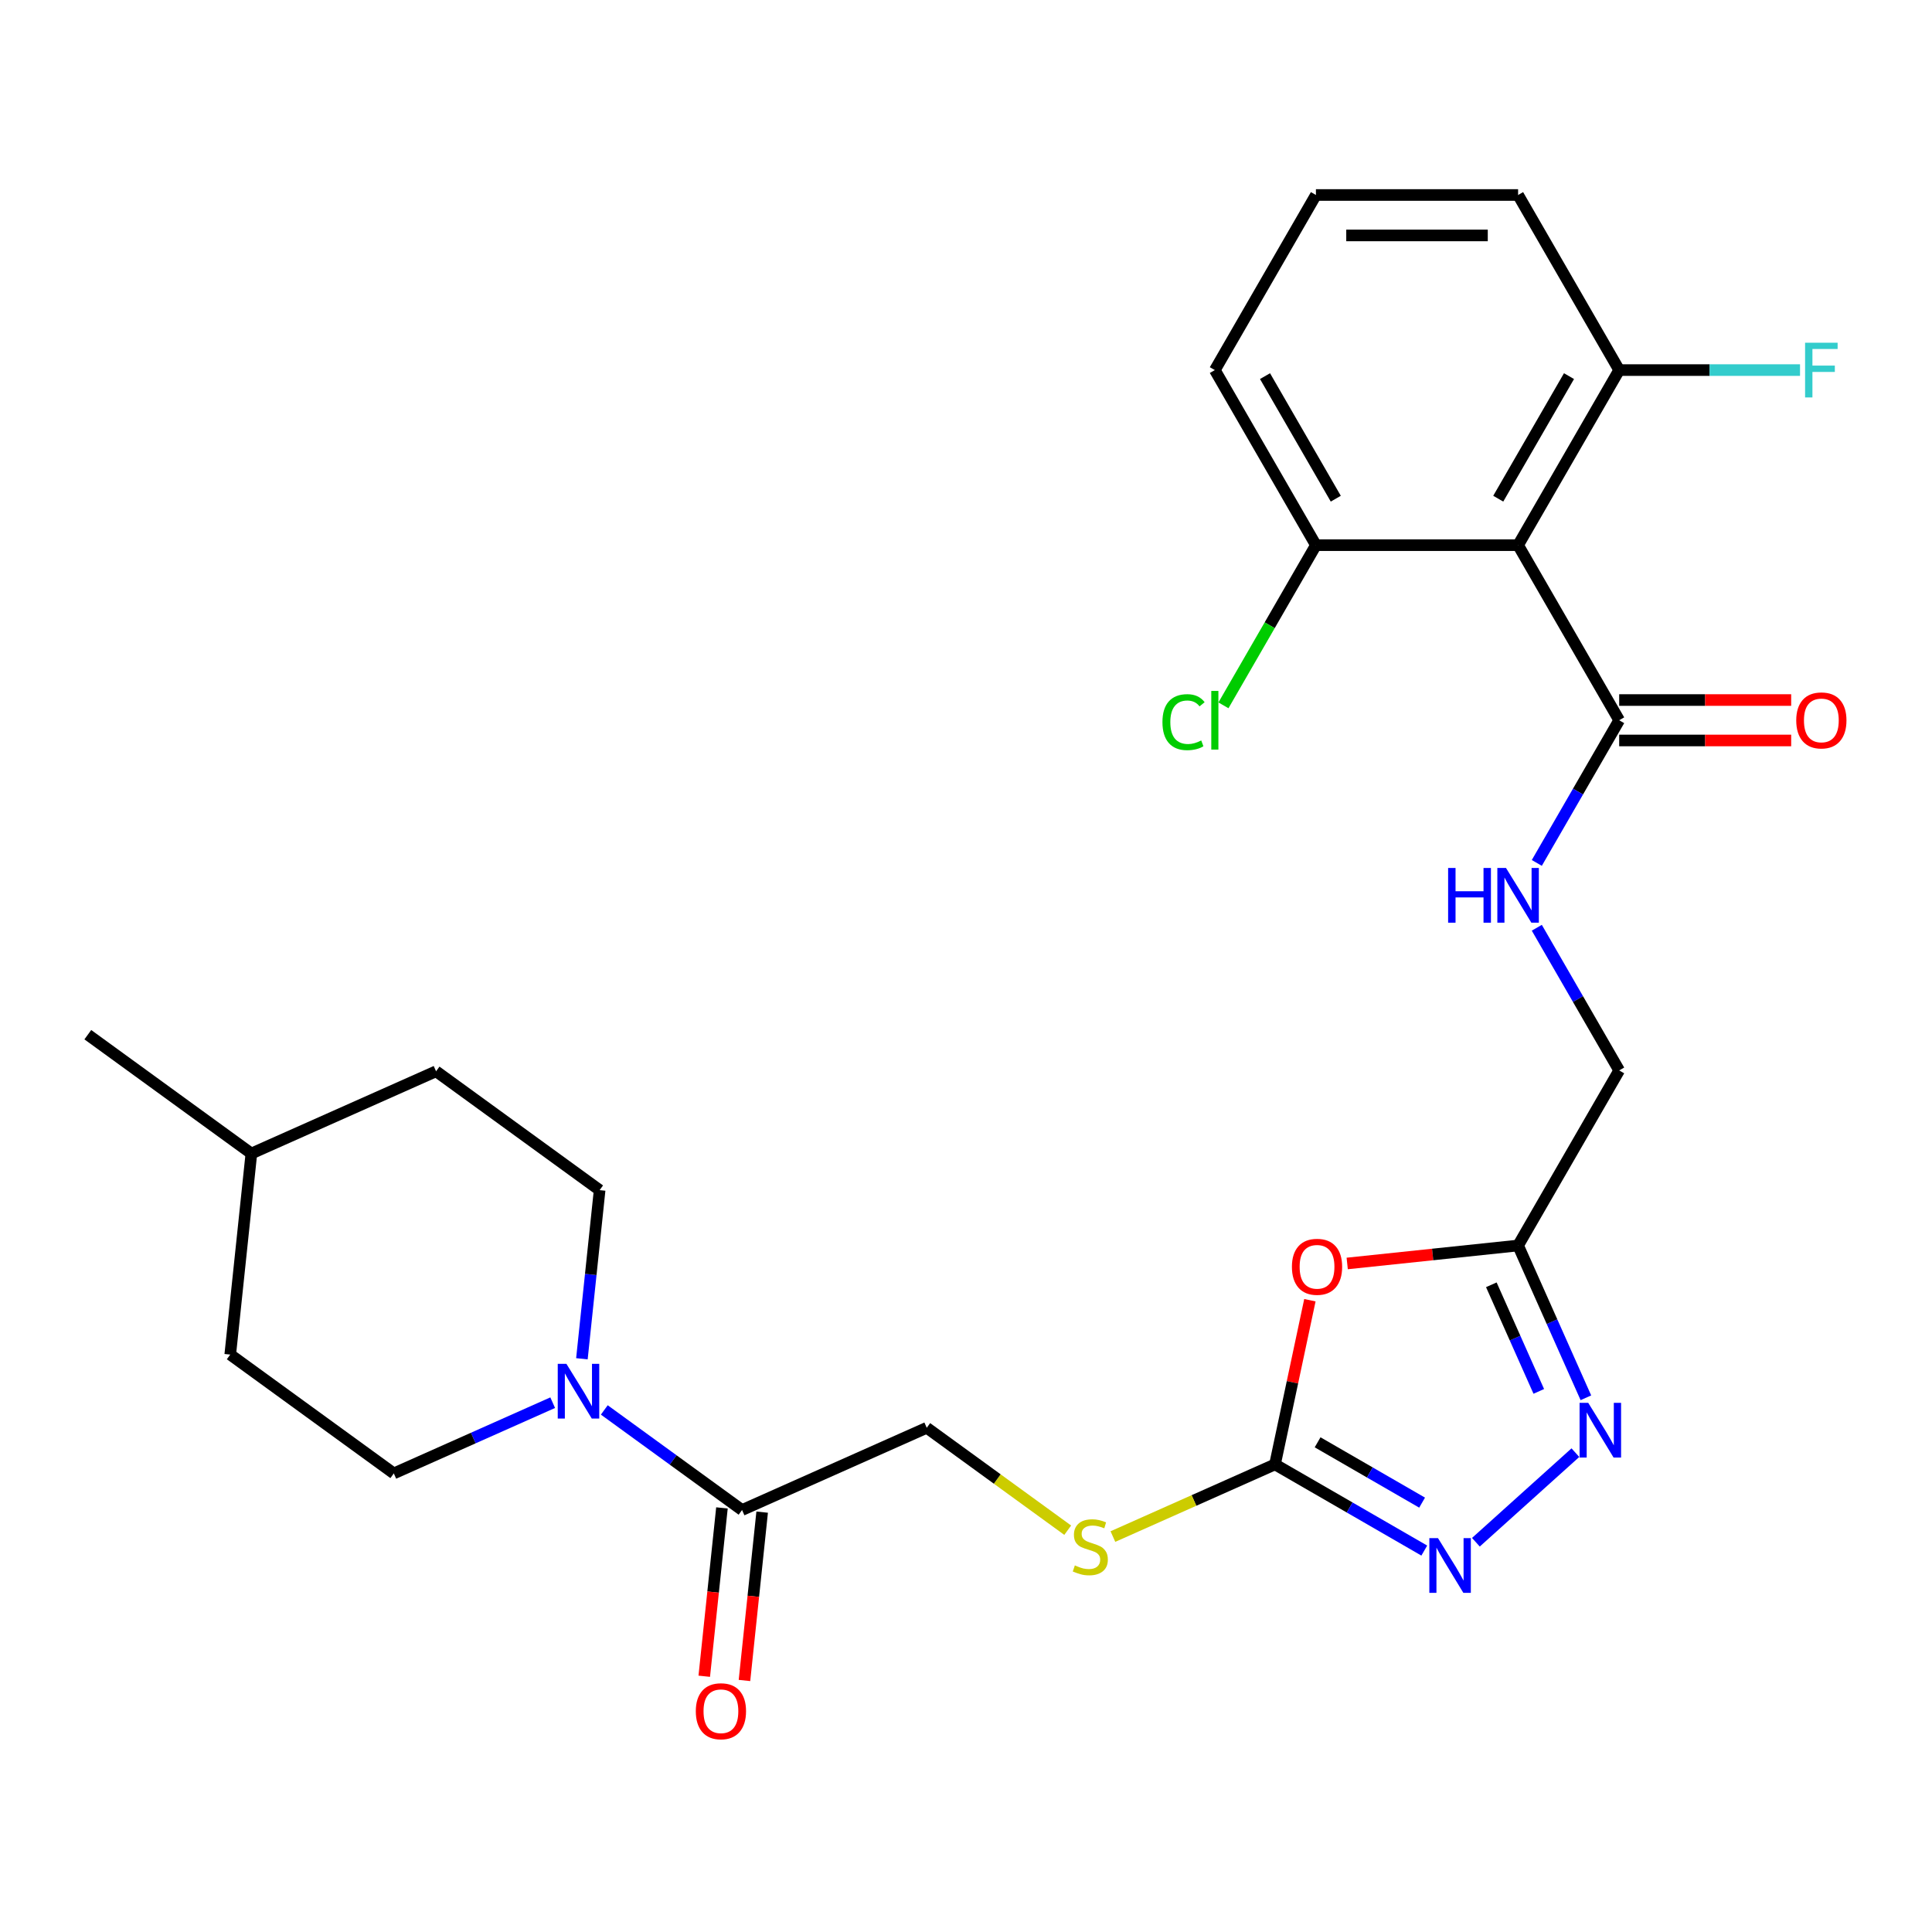<?xml version='1.0' encoding='iso-8859-1'?>
<svg version='1.1' baseProfile='full'
              xmlns='http://www.w3.org/2000/svg'
                      xmlns:rdkit='http://www.rdkit.org/xml'
                      xmlns:xlink='http://www.w3.org/1999/xlink'
                  xml:space='preserve'
width='1000px' height='1000px' viewBox='0 0 1000 1000'>
<!-- END OF HEADER -->
<rect style='opacity:1.0;fill:#FFFFFF;stroke:none' width='1000' height='1000' x='0' y='0'> </rect>
<path class='bond-0' d='M 678.001,672.987 L 668.969,715.477' style='fill:none;fill-rule:evenodd;stroke:#FF0000;stroke-width:6px;stroke-linecap:butt;stroke-linejoin:miter;stroke-opacity:1' />
<path class='bond-0' d='M 668.969,715.477 L 659.938,757.967' style='fill:none;fill-rule:evenodd;stroke:#000000;stroke-width:6px;stroke-linecap:butt;stroke-linejoin:miter;stroke-opacity:1' />
<path class='bond-3' d='M 697.311,653.969 L 741.537,649.321' style='fill:none;fill-rule:evenodd;stroke:#FF0000;stroke-width:6px;stroke-linecap:butt;stroke-linejoin:miter;stroke-opacity:1' />
<path class='bond-3' d='M 741.537,649.321 L 785.764,644.672' style='fill:none;fill-rule:evenodd;stroke:#000000;stroke-width:6px;stroke-linecap:butt;stroke-linejoin:miter;stroke-opacity:1' />
<path class='bond-1' d='M 659.938,757.967 L 698.572,780.272' style='fill:none;fill-rule:evenodd;stroke:#000000;stroke-width:6px;stroke-linecap:butt;stroke-linejoin:miter;stroke-opacity:1' />
<path class='bond-1' d='M 698.572,780.272 L 737.206,802.578' style='fill:none;fill-rule:evenodd;stroke:#0000FF;stroke-width:6px;stroke-linecap:butt;stroke-linejoin:miter;stroke-opacity:1' />
<path class='bond-1' d='M 681.992,746.534 L 709.036,762.148' style='fill:none;fill-rule:evenodd;stroke:#000000;stroke-width:6px;stroke-linecap:butt;stroke-linejoin:miter;stroke-opacity:1' />
<path class='bond-1' d='M 709.036,762.148 L 736.08,777.761' style='fill:none;fill-rule:evenodd;stroke:#0000FF;stroke-width:6px;stroke-linecap:butt;stroke-linejoin:miter;stroke-opacity:1' />
<path class='bond-9' d='M 659.938,757.967 L 617.988,776.644' style='fill:none;fill-rule:evenodd;stroke:#000000;stroke-width:6px;stroke-linecap:butt;stroke-linejoin:miter;stroke-opacity:1' />
<path class='bond-9' d='M 617.988,776.644 L 576.038,795.322' style='fill:none;fill-rule:evenodd;stroke:#CCCC00;stroke-width:6px;stroke-linecap:butt;stroke-linejoin:miter;stroke-opacity:1' />
<path class='bond-27' d='M 763.918,798.263 L 815.42,751.89' style='fill:none;fill-rule:evenodd;stroke:#0000FF;stroke-width:6px;stroke-linecap:butt;stroke-linejoin:miter;stroke-opacity:1' />
<path class='bond-2' d='M 820.857,723.493 L 803.311,684.083' style='fill:none;fill-rule:evenodd;stroke:#0000FF;stroke-width:6px;stroke-linecap:butt;stroke-linejoin:miter;stroke-opacity:1' />
<path class='bond-2' d='M 803.311,684.083 L 785.764,644.672' style='fill:none;fill-rule:evenodd;stroke:#000000;stroke-width:6px;stroke-linecap:butt;stroke-linejoin:miter;stroke-opacity:1' />
<path class='bond-2' d='M 796.474,720.182 L 784.192,692.595' style='fill:none;fill-rule:evenodd;stroke:#0000FF;stroke-width:6px;stroke-linecap:butt;stroke-linejoin:miter;stroke-opacity:1' />
<path class='bond-2' d='M 784.192,692.595 L 771.909,665.008' style='fill:none;fill-rule:evenodd;stroke:#000000;stroke-width:6px;stroke-linecap:butt;stroke-linejoin:miter;stroke-opacity:1' />
<path class='bond-17' d='M 785.764,644.672 L 838.086,554.049' style='fill:none;fill-rule:evenodd;stroke:#000000;stroke-width:6px;stroke-linecap:butt;stroke-linejoin:miter;stroke-opacity:1' />
<path class='bond-4' d='M 785.764,282.178 L 838.086,372.801' style='fill:none;fill-rule:evenodd;stroke:#000000;stroke-width:6px;stroke-linecap:butt;stroke-linejoin:miter;stroke-opacity:1' />
<path class='bond-10' d='M 785.764,282.178 L 838.086,191.554' style='fill:none;fill-rule:evenodd;stroke:#000000;stroke-width:6px;stroke-linecap:butt;stroke-linejoin:miter;stroke-opacity:1' />
<path class='bond-10' d='M 775.488,258.12 L 812.113,194.683' style='fill:none;fill-rule:evenodd;stroke:#000000;stroke-width:6px;stroke-linecap:butt;stroke-linejoin:miter;stroke-opacity:1' />
<path class='bond-11' d='M 785.764,282.178 L 681.121,282.178' style='fill:none;fill-rule:evenodd;stroke:#000000;stroke-width:6px;stroke-linecap:butt;stroke-linejoin:miter;stroke-opacity:1' />
<path class='bond-5' d='M 312.785,729.78 L 348.436,755.682' style='fill:none;fill-rule:evenodd;stroke:#0000FF;stroke-width:6px;stroke-linecap:butt;stroke-linejoin:miter;stroke-opacity:1' />
<path class='bond-5' d='M 348.436,755.682 L 384.087,781.584' style='fill:none;fill-rule:evenodd;stroke:#000000;stroke-width:6px;stroke-linecap:butt;stroke-linejoin:miter;stroke-opacity:1' />
<path class='bond-13' d='M 301.192,703.3 L 305.78,659.653' style='fill:none;fill-rule:evenodd;stroke:#0000FF;stroke-width:6px;stroke-linecap:butt;stroke-linejoin:miter;stroke-opacity:1' />
<path class='bond-13' d='M 305.78,659.653 L 310.367,616.006' style='fill:none;fill-rule:evenodd;stroke:#000000;stroke-width:6px;stroke-linecap:butt;stroke-linejoin:miter;stroke-opacity:1' />
<path class='bond-14' d='M 286.073,726.023 L 244.953,744.33' style='fill:none;fill-rule:evenodd;stroke:#0000FF;stroke-width:6px;stroke-linecap:butt;stroke-linejoin:miter;stroke-opacity:1' />
<path class='bond-14' d='M 244.953,744.33 L 203.833,762.638' style='fill:none;fill-rule:evenodd;stroke:#000000;stroke-width:6px;stroke-linecap:butt;stroke-linejoin:miter;stroke-opacity:1' />
<path class='bond-6' d='M 838.086,372.801 L 816.768,409.725' style='fill:none;fill-rule:evenodd;stroke:#000000;stroke-width:6px;stroke-linecap:butt;stroke-linejoin:miter;stroke-opacity:1' />
<path class='bond-6' d='M 816.768,409.725 L 795.45,446.649' style='fill:none;fill-rule:evenodd;stroke:#0000FF;stroke-width:6px;stroke-linecap:butt;stroke-linejoin:miter;stroke-opacity:1' />
<path class='bond-15' d='M 838.086,383.266 L 882.6,383.266' style='fill:none;fill-rule:evenodd;stroke:#000000;stroke-width:6px;stroke-linecap:butt;stroke-linejoin:miter;stroke-opacity:1' />
<path class='bond-15' d='M 882.6,383.266 L 927.113,383.266' style='fill:none;fill-rule:evenodd;stroke:#FF0000;stroke-width:6px;stroke-linecap:butt;stroke-linejoin:miter;stroke-opacity:1' />
<path class='bond-15' d='M 838.086,362.337 L 882.6,362.337' style='fill:none;fill-rule:evenodd;stroke:#000000;stroke-width:6px;stroke-linecap:butt;stroke-linejoin:miter;stroke-opacity:1' />
<path class='bond-15' d='M 882.6,362.337 L 927.113,362.337' style='fill:none;fill-rule:evenodd;stroke:#FF0000;stroke-width:6px;stroke-linecap:butt;stroke-linejoin:miter;stroke-opacity:1' />
<path class='bond-7' d='M 384.087,781.584 L 479.683,739.022' style='fill:none;fill-rule:evenodd;stroke:#000000;stroke-width:6px;stroke-linecap:butt;stroke-linejoin:miter;stroke-opacity:1' />
<path class='bond-16' d='M 373.68,780.49 L 369.101,824.057' style='fill:none;fill-rule:evenodd;stroke:#000000;stroke-width:6px;stroke-linecap:butt;stroke-linejoin:miter;stroke-opacity:1' />
<path class='bond-16' d='M 369.101,824.057 L 364.522,867.624' style='fill:none;fill-rule:evenodd;stroke:#FF0000;stroke-width:6px;stroke-linecap:butt;stroke-linejoin:miter;stroke-opacity:1' />
<path class='bond-16' d='M 394.494,782.678 L 389.915,826.245' style='fill:none;fill-rule:evenodd;stroke:#000000;stroke-width:6px;stroke-linecap:butt;stroke-linejoin:miter;stroke-opacity:1' />
<path class='bond-16' d='M 389.915,826.245 L 385.336,869.812' style='fill:none;fill-rule:evenodd;stroke:#FF0000;stroke-width:6px;stroke-linecap:butt;stroke-linejoin:miter;stroke-opacity:1' />
<path class='bond-8' d='M 795.45,480.201 L 816.768,517.125' style='fill:none;fill-rule:evenodd;stroke:#0000FF;stroke-width:6px;stroke-linecap:butt;stroke-linejoin:miter;stroke-opacity:1' />
<path class='bond-8' d='M 816.768,517.125 L 838.086,554.049' style='fill:none;fill-rule:evenodd;stroke:#000000;stroke-width:6px;stroke-linecap:butt;stroke-linejoin:miter;stroke-opacity:1' />
<path class='bond-12' d='M 552.645,792.032 L 516.164,765.527' style='fill:none;fill-rule:evenodd;stroke:#CCCC00;stroke-width:6px;stroke-linecap:butt;stroke-linejoin:miter;stroke-opacity:1' />
<path class='bond-12' d='M 516.164,765.527 L 479.683,739.022' style='fill:none;fill-rule:evenodd;stroke:#000000;stroke-width:6px;stroke-linecap:butt;stroke-linejoin:miter;stroke-opacity:1' />
<path class='bond-18' d='M 838.086,191.554 L 884.89,191.554' style='fill:none;fill-rule:evenodd;stroke:#000000;stroke-width:6px;stroke-linecap:butt;stroke-linejoin:miter;stroke-opacity:1' />
<path class='bond-18' d='M 884.89,191.554 L 931.693,191.554' style='fill:none;fill-rule:evenodd;stroke:#33CCCC;stroke-width:6px;stroke-linecap:butt;stroke-linejoin:miter;stroke-opacity:1' />
<path class='bond-25' d='M 838.086,191.554 L 785.764,100.93' style='fill:none;fill-rule:evenodd;stroke:#000000;stroke-width:6px;stroke-linecap:butt;stroke-linejoin:miter;stroke-opacity:1' />
<path class='bond-19' d='M 681.121,282.178 L 657.188,323.63' style='fill:none;fill-rule:evenodd;stroke:#000000;stroke-width:6px;stroke-linecap:butt;stroke-linejoin:miter;stroke-opacity:1' />
<path class='bond-19' d='M 657.188,323.63 L 633.256,365.083' style='fill:none;fill-rule:evenodd;stroke:#00CC00;stroke-width:6px;stroke-linecap:butt;stroke-linejoin:miter;stroke-opacity:1' />
<path class='bond-24' d='M 681.121,282.178 L 628.8,191.554' style='fill:none;fill-rule:evenodd;stroke:#000000;stroke-width:6px;stroke-linecap:butt;stroke-linejoin:miter;stroke-opacity:1' />
<path class='bond-24' d='M 691.398,258.12 L 654.773,194.683' style='fill:none;fill-rule:evenodd;stroke:#000000;stroke-width:6px;stroke-linecap:butt;stroke-linejoin:miter;stroke-opacity:1' />
<path class='bond-21' d='M 310.367,616.006 L 225.709,554.498' style='fill:none;fill-rule:evenodd;stroke:#000000;stroke-width:6px;stroke-linecap:butt;stroke-linejoin:miter;stroke-opacity:1' />
<path class='bond-20' d='M 203.833,762.638 L 119.174,701.131' style='fill:none;fill-rule:evenodd;stroke:#000000;stroke-width:6px;stroke-linecap:butt;stroke-linejoin:miter;stroke-opacity:1' />
<path class='bond-22' d='M 119.174,701.131 L 130.113,597.061' style='fill:none;fill-rule:evenodd;stroke:#000000;stroke-width:6px;stroke-linecap:butt;stroke-linejoin:miter;stroke-opacity:1' />
<path class='bond-29' d='M 225.709,554.498 L 130.113,597.061' style='fill:none;fill-rule:evenodd;stroke:#000000;stroke-width:6px;stroke-linecap:butt;stroke-linejoin:miter;stroke-opacity:1' />
<path class='bond-26' d='M 130.113,597.061 L 45.455,535.553' style='fill:none;fill-rule:evenodd;stroke:#000000;stroke-width:6px;stroke-linecap:butt;stroke-linejoin:miter;stroke-opacity:1' />
<path class='bond-23' d='M 681.121,100.93 L 628.8,191.554' style='fill:none;fill-rule:evenodd;stroke:#000000;stroke-width:6px;stroke-linecap:butt;stroke-linejoin:miter;stroke-opacity:1' />
<path class='bond-28' d='M 681.121,100.93 L 785.764,100.93' style='fill:none;fill-rule:evenodd;stroke:#000000;stroke-width:6px;stroke-linecap:butt;stroke-linejoin:miter;stroke-opacity:1' />
<path class='bond-28' d='M 696.818,121.859 L 770.068,121.859' style='fill:none;fill-rule:evenodd;stroke:#000000;stroke-width:6px;stroke-linecap:butt;stroke-linejoin:miter;stroke-opacity:1' />
<path  class='atom-0' d='M 668.694 655.691
Q 668.694 648.891, 672.054 645.091
Q 675.414 641.291, 681.694 641.291
Q 687.974 641.291, 691.334 645.091
Q 694.694 648.891, 694.694 655.691
Q 694.694 662.571, 691.294 666.491
Q 687.894 670.371, 681.694 670.371
Q 675.454 670.371, 672.054 666.491
Q 668.694 662.611, 668.694 655.691
M 681.694 667.171
Q 686.014 667.171, 688.334 664.291
Q 690.694 661.371, 690.694 655.691
Q 690.694 650.131, 688.334 647.331
Q 686.014 644.491, 681.694 644.491
Q 677.374 644.491, 675.014 647.291
Q 672.694 650.091, 672.694 655.691
Q 672.694 661.411, 675.014 664.291
Q 677.374 667.171, 681.694 667.171
' fill='#FF0000'/>
<path  class='atom-2' d='M 744.302 796.129
L 753.582 811.129
Q 754.502 812.609, 755.982 815.289
Q 757.462 817.969, 757.542 818.129
L 757.542 796.129
L 761.302 796.129
L 761.302 824.449
L 757.422 824.449
L 747.462 808.049
Q 746.302 806.129, 745.062 803.929
Q 743.862 801.729, 743.502 801.049
L 743.502 824.449
L 739.822 824.449
L 739.822 796.129
L 744.302 796.129
' fill='#0000FF'/>
<path  class='atom-3' d='M 822.067 726.109
L 831.347 741.109
Q 832.267 742.589, 833.747 745.269
Q 835.227 747.949, 835.307 748.109
L 835.307 726.109
L 839.067 726.109
L 839.067 754.429
L 835.187 754.429
L 825.227 738.029
Q 824.067 736.109, 822.827 733.909
Q 821.627 731.709, 821.267 731.029
L 821.267 754.429
L 817.587 754.429
L 817.587 726.109
L 822.067 726.109
' fill='#0000FF'/>
<path  class='atom-6' d='M 293.169 705.916
L 302.449 720.916
Q 303.369 722.396, 304.849 725.076
Q 306.329 727.756, 306.409 727.916
L 306.409 705.916
L 310.169 705.916
L 310.169 734.236
L 306.289 734.236
L 296.329 717.836
Q 295.169 715.916, 293.929 713.716
Q 292.729 711.516, 292.369 710.836
L 292.369 734.236
L 288.689 734.236
L 288.689 705.916
L 293.169 705.916
' fill='#0000FF'/>
<path  class='atom-9' d='M 749.544 449.265
L 753.384 449.265
L 753.384 461.305
L 767.864 461.305
L 767.864 449.265
L 771.704 449.265
L 771.704 477.585
L 767.864 477.585
L 767.864 464.505
L 753.384 464.505
L 753.384 477.585
L 749.544 477.585
L 749.544 449.265
' fill='#0000FF'/>
<path  class='atom-9' d='M 779.504 449.265
L 788.784 464.265
Q 789.704 465.745, 791.184 468.425
Q 792.664 471.105, 792.744 471.265
L 792.744 449.265
L 796.504 449.265
L 796.504 477.585
L 792.624 477.585
L 782.664 461.185
Q 781.504 459.265, 780.264 457.065
Q 779.064 454.865, 778.704 454.185
L 778.704 477.585
L 775.024 477.585
L 775.024 449.265
L 779.504 449.265
' fill='#0000FF'/>
<path  class='atom-10' d='M 556.342 810.249
Q 556.662 810.369, 557.982 810.929
Q 559.302 811.489, 560.742 811.849
Q 562.222 812.169, 563.662 812.169
Q 566.342 812.169, 567.902 810.889
Q 569.462 809.569, 569.462 807.289
Q 569.462 805.729, 568.662 804.769
Q 567.902 803.809, 566.702 803.289
Q 565.502 802.769, 563.502 802.169
Q 560.982 801.409, 559.462 800.689
Q 557.982 799.969, 556.902 798.449
Q 555.862 796.929, 555.862 794.369
Q 555.862 790.809, 558.262 788.609
Q 560.702 786.409, 565.502 786.409
Q 568.782 786.409, 572.502 787.969
L 571.582 791.049
Q 568.182 789.649, 565.622 789.649
Q 562.862 789.649, 561.342 790.809
Q 559.822 791.929, 559.862 793.889
Q 559.862 795.409, 560.622 796.329
Q 561.422 797.249, 562.542 797.769
Q 563.702 798.289, 565.622 798.889
Q 568.182 799.689, 569.702 800.489
Q 571.222 801.289, 572.302 802.929
Q 573.422 804.529, 573.422 807.289
Q 573.422 811.209, 570.782 813.329
Q 568.182 815.409, 563.822 815.409
Q 561.302 815.409, 559.382 814.849
Q 557.502 814.329, 555.262 813.409
L 556.342 810.249
' fill='#CCCC00'/>
<path  class='atom-16' d='M 929.729 372.881
Q 929.729 366.081, 933.089 362.281
Q 936.449 358.481, 942.729 358.481
Q 949.009 358.481, 952.369 362.281
Q 955.729 366.081, 955.729 372.881
Q 955.729 379.761, 952.329 383.681
Q 948.929 387.561, 942.729 387.561
Q 936.489 387.561, 933.089 383.681
Q 929.729 379.801, 929.729 372.881
M 942.729 384.361
Q 947.049 384.361, 949.369 381.481
Q 951.729 378.561, 951.729 372.881
Q 951.729 367.321, 949.369 364.521
Q 947.049 361.681, 942.729 361.681
Q 938.409 361.681, 936.049 364.481
Q 933.729 367.281, 933.729 372.881
Q 933.729 378.601, 936.049 381.481
Q 938.409 384.361, 942.729 384.361
' fill='#FF0000'/>
<path  class='atom-17' d='M 360.149 885.734
Q 360.149 878.934, 363.509 875.134
Q 366.869 871.334, 373.149 871.334
Q 379.429 871.334, 382.789 875.134
Q 386.149 878.934, 386.149 885.734
Q 386.149 892.614, 382.749 896.534
Q 379.349 900.414, 373.149 900.414
Q 366.909 900.414, 363.509 896.534
Q 360.149 892.654, 360.149 885.734
M 373.149 897.214
Q 377.469 897.214, 379.789 894.334
Q 382.149 891.414, 382.149 885.734
Q 382.149 880.174, 379.789 877.374
Q 377.469 874.534, 373.149 874.534
Q 368.829 874.534, 366.469 877.334
Q 364.149 880.134, 364.149 885.734
Q 364.149 891.454, 366.469 894.334
Q 368.829 897.214, 373.149 897.214
' fill='#FF0000'/>
<path  class='atom-19' d='M 934.309 177.394
L 951.149 177.394
L 951.149 180.634
L 938.109 180.634
L 938.109 189.234
L 949.709 189.234
L 949.709 192.514
L 938.109 192.514
L 938.109 205.714
L 934.309 205.714
L 934.309 177.394
' fill='#33CCCC'/>
<path  class='atom-20' d='M 601.68 373.781
Q 601.68 366.741, 604.96 363.061
Q 608.28 359.341, 614.56 359.341
Q 620.4 359.341, 623.52 363.461
L 620.88 365.621
Q 618.6 362.621, 614.56 362.621
Q 610.28 362.621, 608 365.501
Q 605.76 368.341, 605.76 373.781
Q 605.76 379.381, 608.08 382.261
Q 610.44 385.141, 615 385.141
Q 618.12 385.141, 621.76 383.261
L 622.88 386.261
Q 621.4 387.221, 619.16 387.781
Q 616.92 388.341, 614.44 388.341
Q 608.28 388.341, 604.96 384.581
Q 601.68 380.821, 601.68 373.781
' fill='#00CC00'/>
<path  class='atom-20' d='M 626.96 357.621
L 630.64 357.621
L 630.64 387.981
L 626.96 387.981
L 626.96 357.621
' fill='#00CC00'/>
</svg>
